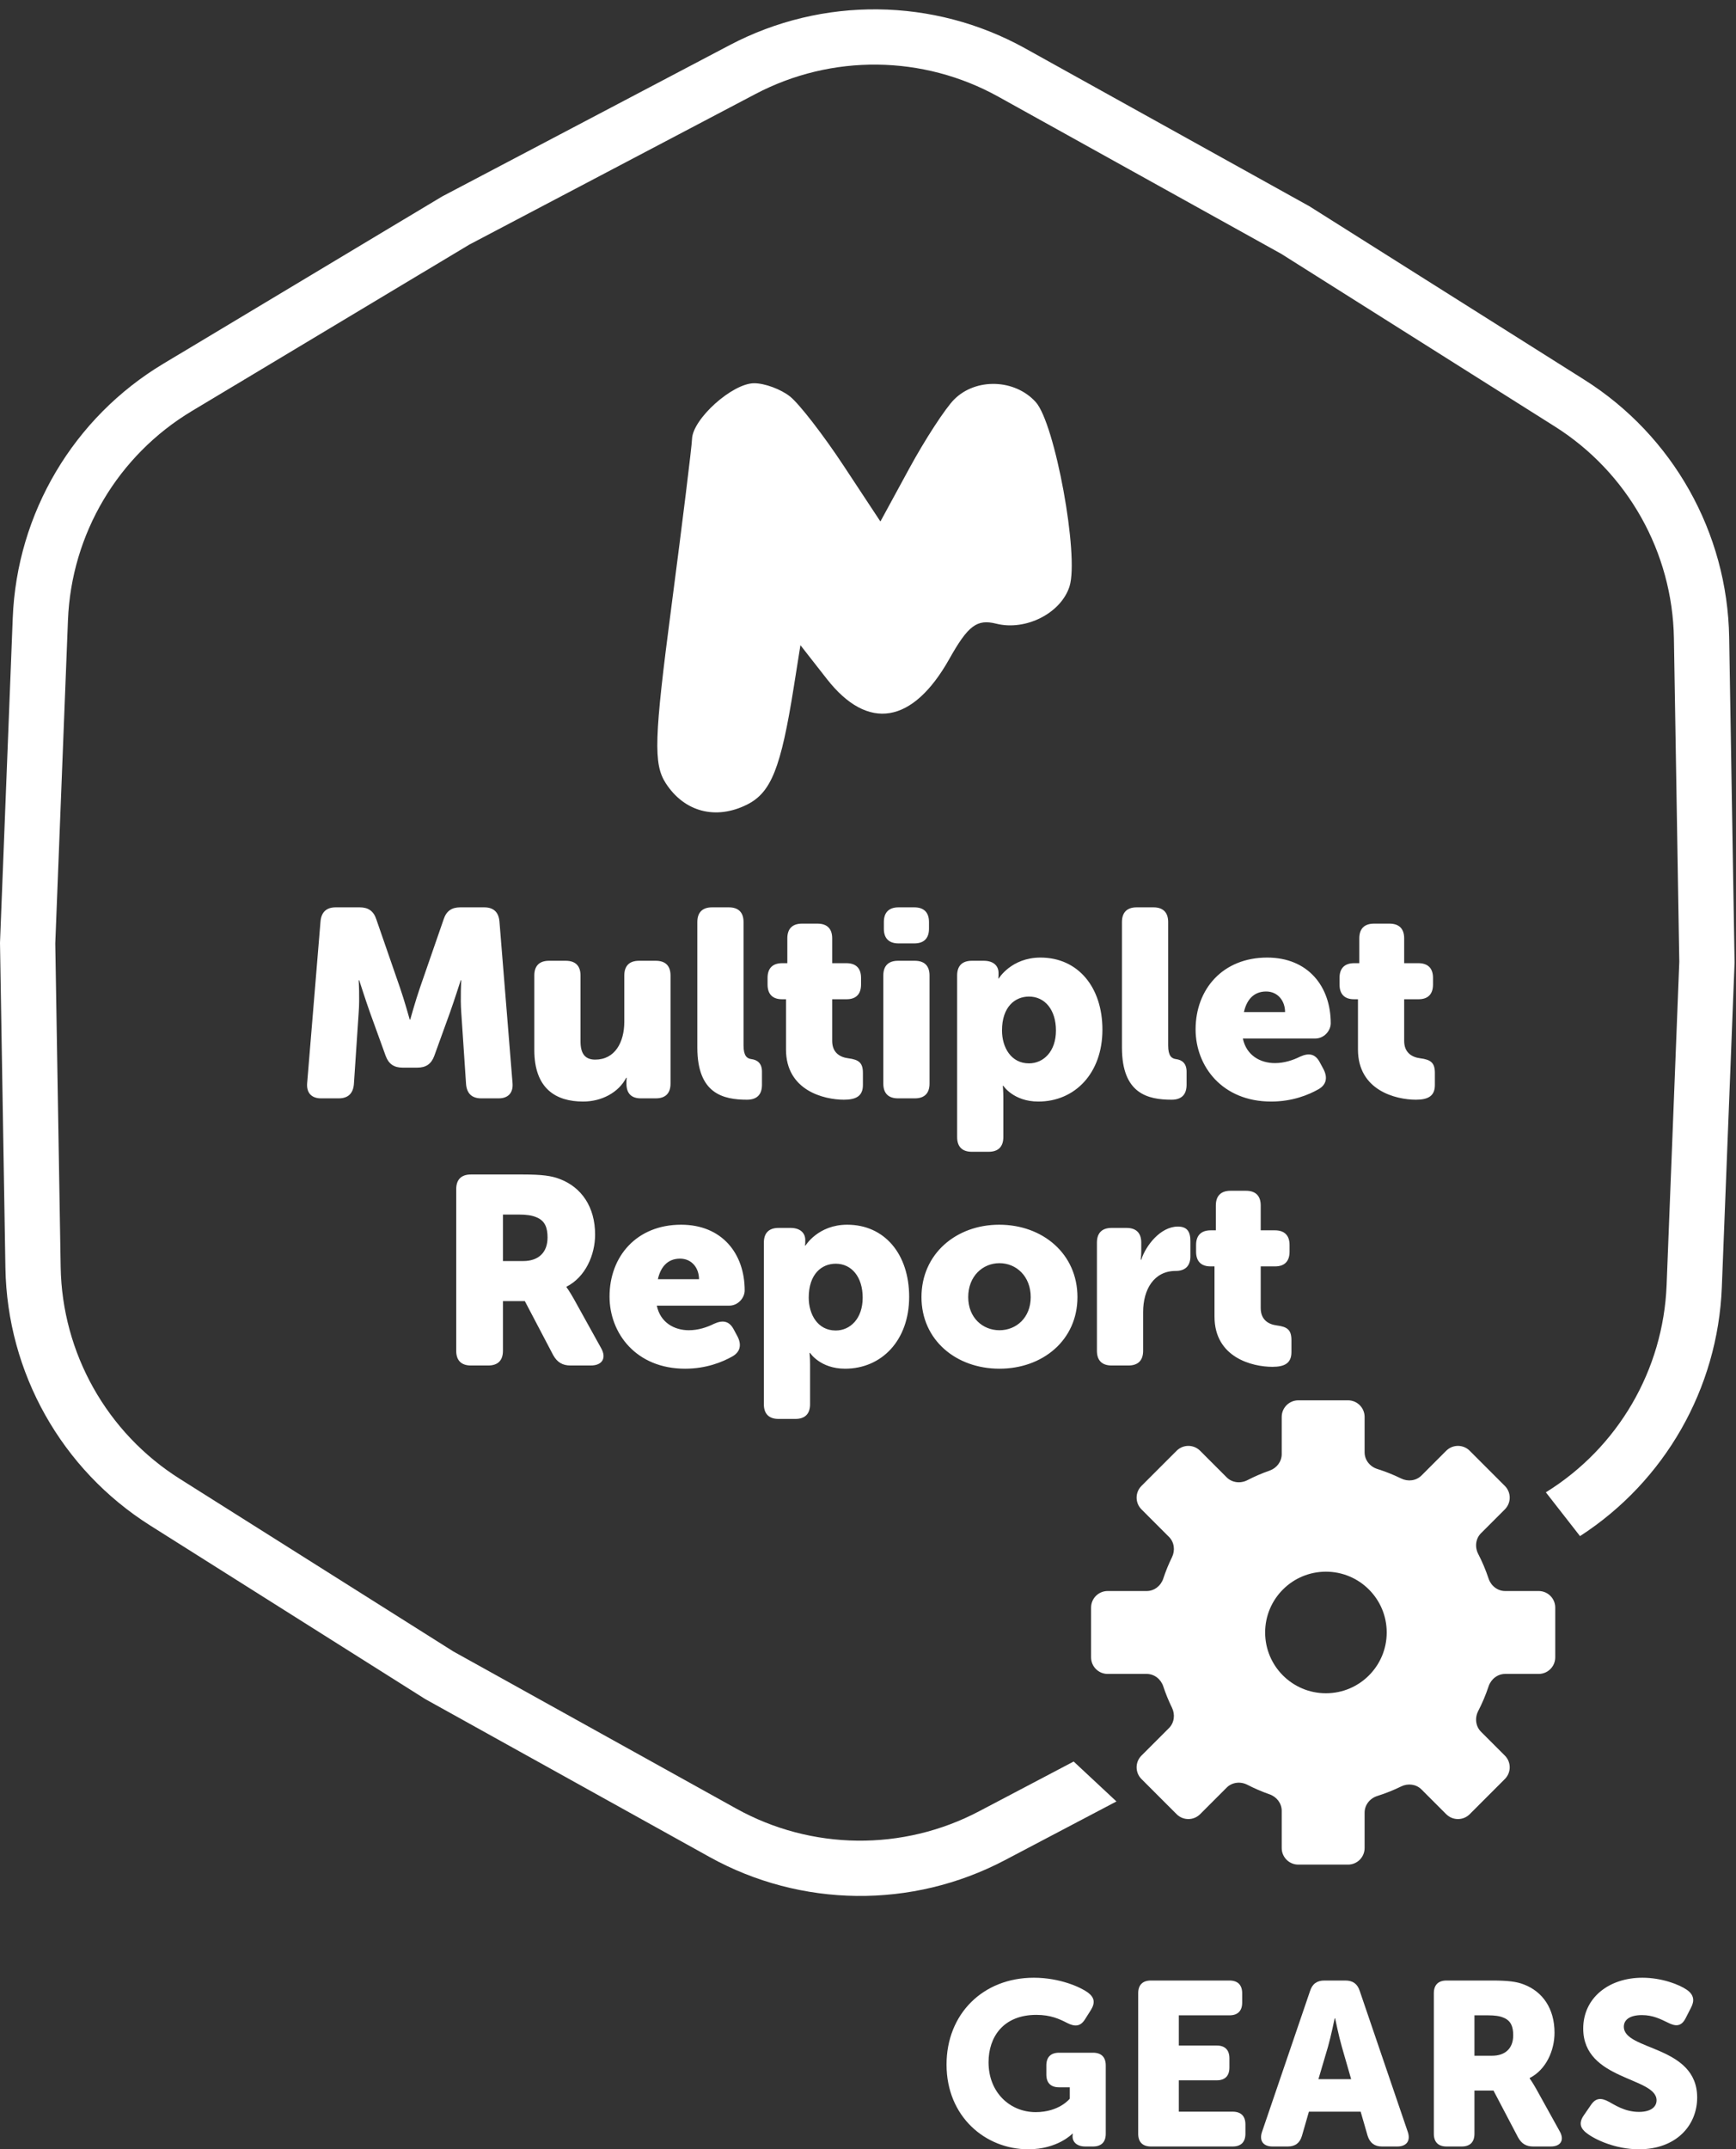 <?xml version="1.0" encoding="UTF-8"?> <svg xmlns="http://www.w3.org/2000/svg" width="143" height="177" viewBox="0 0 143 177" fill="none"><rect x="0" y="0" width="143" height="177" fill="#333333" stroke="none"/><path fill-rule="evenodd" clip-rule="evenodd" d="M69.488 38.349C67.819 35.82 65.836 33.258 65.081 32.656C64.325 32.054 62.994 31.561 62.123 31.561C60.328 31.561 57.052 34.504 57.004 36.159C56.986 36.762 56.222 42.969 55.307 49.954C53.882 60.82 53.816 62.921 54.845 64.508C56.375 66.867 58.958 67.546 61.53 66.264C63.524 65.269 64.325 63.26 65.386 56.579L65.934 53.133L68.116 55.922C71.494 60.237 75.184 59.629 78.201 54.262C79.748 51.508 80.475 50.964 82.065 51.363C84.497 51.973 87.4 50.497 88.1 48.291C88.902 45.764 86.902 34.862 85.314 33.108C83.596 31.209 80.388 31.105 78.601 32.892C77.869 33.624 76.201 36.186 74.896 38.585L72.522 42.948L69.488 38.349Z" fill="white"></path><path d="M25.301 89.199C25.235 89.991 25.653 90.453 26.445 90.453H27.897C28.667 90.453 29.085 90.057 29.151 89.287L29.547 83.369C29.635 82.181 29.547 80.729 29.547 80.729H29.591C29.591 80.729 30.119 82.379 30.471 83.369L31.769 86.955C32.011 87.615 32.451 87.923 33.155 87.923H34.387C35.091 87.923 35.531 87.615 35.773 86.955L37.071 83.369C37.423 82.379 37.951 80.729 37.951 80.729H37.995C37.995 80.729 37.907 82.181 37.995 83.369L38.391 89.287C38.457 90.057 38.875 90.453 39.645 90.453H41.075C41.867 90.453 42.285 89.991 42.219 89.199L41.141 75.889C41.075 75.119 40.657 74.723 39.887 74.723H37.907C37.203 74.723 36.763 75.031 36.543 75.713L34.585 81.367C34.233 82.379 33.793 83.963 33.793 83.963H33.749C33.749 83.963 33.309 82.379 32.957 81.367L30.999 75.713C30.779 75.031 30.339 74.723 29.635 74.723H27.655C26.885 74.723 26.467 75.119 26.401 75.889L25.301 89.199ZM44.013 86.471C44.013 89.661 45.794 90.717 48.038 90.717C49.556 90.717 50.965 89.969 51.581 88.759H51.624C51.624 88.759 51.602 88.935 51.602 89.045V89.243C51.602 90.035 51.998 90.453 52.791 90.453H54.023C54.815 90.453 55.233 90.035 55.233 89.243V80.333C55.233 79.541 54.815 79.123 54.023 79.123H52.636C51.844 79.123 51.426 79.541 51.426 80.333V84.139C51.426 85.833 50.657 87.263 49.029 87.263C48.236 87.263 47.819 86.823 47.819 85.767V80.333C47.819 79.541 47.401 79.123 46.608 79.123H45.222C44.431 79.123 44.013 79.541 44.013 80.333V86.471ZM57.442 86.273C57.442 90.079 59.576 90.563 61.534 90.563C62.414 90.563 62.766 90.079 62.766 89.331V88.253C62.766 87.593 62.414 87.285 61.886 87.219C61.534 87.175 61.248 86.955 61.248 86.097V75.933C61.248 75.141 60.83 74.723 60.038 74.723H58.652C57.86 74.723 57.442 75.141 57.442 75.933V86.273ZM64.745 86.427C64.745 89.793 67.847 90.563 69.519 90.563C70.531 90.563 71.081 90.255 71.081 89.353V88.363C71.081 87.527 70.751 87.263 69.871 87.153C69.189 87.065 68.55 86.691 68.55 85.723V82.291H69.739C70.508 82.291 70.927 81.873 70.927 81.081V80.531C70.927 79.739 70.508 79.321 69.716 79.321H68.55V77.275C68.55 76.483 68.132 76.065 67.341 76.065H66.064C65.272 76.065 64.855 76.483 64.855 77.275V79.321H64.436C63.645 79.321 63.227 79.739 63.227 80.531V81.081C63.227 81.873 63.645 82.291 64.415 82.291H64.745V86.427ZM74.016 77.693H75.314C76.106 77.693 76.524 77.275 76.524 76.483V75.933C76.524 75.141 76.106 74.723 75.314 74.723H74.016C73.224 74.723 72.806 75.141 72.806 75.933V76.483C72.806 77.275 73.224 77.693 74.016 77.693ZM72.762 89.243C72.762 90.035 73.18 90.453 73.972 90.453H75.358C76.15 90.453 76.568 90.035 76.568 89.243V80.333C76.568 79.541 76.15 79.123 75.358 79.123H73.972C73.18 79.123 72.762 79.541 72.762 80.333V89.243ZM78.842 93.643C78.842 94.435 79.26 94.853 80.052 94.853H81.438C82.23 94.853 82.648 94.435 82.648 93.643V90.387C82.648 89.815 82.604 89.419 82.604 89.419H82.648C82.648 89.419 83.484 90.717 85.53 90.717C88.544 90.717 90.81 88.385 90.81 84.799C90.81 81.279 88.786 78.859 85.706 78.859C83.308 78.859 82.274 80.575 82.274 80.575H82.23C82.23 80.575 82.252 80.465 82.252 80.355V80.113C82.252 79.541 81.834 79.123 81.042 79.123H80.052C79.26 79.123 78.842 79.541 78.842 80.333V93.643ZM82.538 84.865C82.538 82.907 83.616 82.071 84.76 82.071C86.08 82.071 86.982 83.171 86.982 84.865C86.982 86.603 85.948 87.571 84.76 87.571C83.264 87.571 82.538 86.229 82.538 84.865ZM92.419 86.273C92.419 90.079 94.553 90.563 96.511 90.563C97.391 90.563 97.743 90.079 97.743 89.331V88.253C97.743 87.593 97.391 87.285 96.863 87.219C96.511 87.175 96.225 86.955 96.225 86.097V75.933C96.225 75.141 95.807 74.723 95.015 74.723H93.629C92.837 74.723 92.419 75.141 92.419 75.933V86.273ZM98.485 84.777C98.485 87.791 100.663 90.717 104.711 90.717C106.449 90.717 107.791 90.167 108.605 89.705C109.265 89.331 109.375 88.737 109.023 88.055L108.715 87.483C108.341 86.779 107.813 86.691 107.087 87.021C106.515 87.307 105.789 87.549 105.019 87.549C103.809 87.549 102.665 86.911 102.379 85.525H108.341C109.089 85.525 109.617 84.865 109.617 84.271C109.617 81.235 107.747 78.859 104.381 78.859C100.729 78.859 98.485 81.455 98.485 84.777ZM102.467 83.347C102.665 82.445 103.193 81.653 104.293 81.653C105.261 81.653 105.855 82.423 105.855 83.347H102.467ZM111.86 86.427C111.86 89.793 114.962 90.563 116.634 90.563C117.646 90.563 118.196 90.255 118.196 89.353V88.363C118.196 87.527 117.866 87.263 116.986 87.153C116.304 87.065 115.666 86.691 115.666 85.723V82.291H116.854C117.624 82.291 118.042 81.873 118.042 81.081V80.531C118.042 79.739 117.624 79.321 116.832 79.321H115.666V77.275C115.666 76.483 115.248 76.065 114.456 76.065H113.18C112.388 76.065 111.97 76.483 111.97 77.275V79.321H111.552C110.76 79.321 110.342 79.739 110.342 80.531V81.081C110.342 81.873 110.76 82.291 111.53 82.291H111.86V86.427ZM37.58 111.243C37.58 112.035 37.998 112.453 38.789 112.453H40.219C41.011 112.453 41.429 112.035 41.429 111.243V107.151H43.233L45.566 111.595C45.895 112.189 46.336 112.453 46.995 112.453H48.667C49.614 112.453 49.987 111.837 49.504 111.001L47.26 106.953C46.886 106.293 46.666 106.007 46.666 106.007V105.963C48.227 105.171 49.02 103.345 49.02 101.673C49.02 99.385 47.898 97.779 46.115 97.097C45.434 96.833 44.663 96.723 43.057 96.723H38.789C37.998 96.723 37.58 97.141 37.58 97.933V111.243ZM41.429 103.851V100.023H42.727C43.365 100.023 43.828 100.089 44.179 100.243C44.906 100.529 45.103 101.123 45.103 101.915C45.103 103.169 44.334 103.851 43.102 103.851H41.429ZM50.21 106.777C50.21 109.791 52.388 112.717 56.436 112.717C58.174 112.717 59.516 112.167 60.33 111.705C60.99 111.331 61.1 110.737 60.748 110.055L60.44 109.483C60.066 108.779 59.538 108.691 58.812 109.021C58.24 109.307 57.514 109.549 56.744 109.549C55.534 109.549 54.39 108.911 54.104 107.525H60.066C60.814 107.525 61.342 106.865 61.342 106.271C61.342 103.235 59.472 100.859 56.106 100.859C52.454 100.859 50.21 103.455 50.21 106.777ZM54.192 105.347C54.39 104.445 54.918 103.653 56.018 103.653C56.986 103.653 57.58 104.423 57.58 105.347H54.192ZM62.922 115.643C62.922 116.435 63.34 116.853 64.132 116.853H65.518C66.31 116.853 66.728 116.435 66.728 115.643V112.387C66.728 111.815 66.684 111.419 66.684 111.419H66.728C66.728 111.419 67.564 112.717 69.61 112.717C72.624 112.717 74.89 110.385 74.89 106.799C74.89 103.279 72.866 100.859 69.786 100.859C67.388 100.859 66.354 102.575 66.354 102.575H66.31C66.31 102.575 66.332 102.465 66.332 102.355V102.113C66.332 101.541 65.914 101.123 65.122 101.123H64.132C63.34 101.123 62.922 101.541 62.922 102.333V115.643ZM66.618 106.865C66.618 104.907 67.696 104.071 68.84 104.071C70.16 104.071 71.062 105.171 71.062 106.865C71.062 108.603 70.028 109.571 68.84 109.571C67.344 109.571 66.618 108.229 66.618 106.865ZM75.905 106.821C75.905 110.363 78.765 112.717 82.329 112.717C85.893 112.717 88.753 110.363 88.753 106.821C88.753 103.257 85.893 100.859 82.307 100.859C78.765 100.859 75.905 103.257 75.905 106.821ZM79.755 106.821C79.755 105.105 80.943 104.027 82.329 104.027C83.715 104.027 84.903 105.105 84.903 106.821C84.903 108.515 83.715 109.549 82.329 109.549C80.943 109.549 79.755 108.515 79.755 106.821ZM90.357 111.243C90.357 112.035 90.775 112.453 91.567 112.453H92.953C93.745 112.453 94.163 112.035 94.163 111.243V108.053C94.163 106.205 95.043 104.665 96.847 104.665C97.639 104.665 98.057 104.247 98.057 103.455V102.223C98.057 101.431 97.793 101.013 97.023 101.013C95.593 101.013 94.383 102.575 94.009 103.741H93.965C93.965 103.741 94.009 103.411 94.009 103.037V102.333C94.009 101.541 93.591 101.123 92.799 101.123H91.567C90.775 101.123 90.357 101.541 90.357 102.333V111.243ZM100.043 108.427C100.043 111.793 103.145 112.563 104.817 112.563C105.829 112.563 106.379 112.255 106.379 111.353V110.363C106.379 109.527 106.049 109.263 105.169 109.153C104.487 109.065 103.849 108.691 103.849 107.723V104.291H105.037C105.807 104.291 106.225 103.873 106.225 103.081V102.531C106.225 101.739 105.807 101.321 105.015 101.321H103.849V99.275C103.849 98.483 103.431 98.065 102.639 98.065H101.363C100.571 98.065 100.153 98.483 100.153 99.275V101.321H99.735C98.943 101.321 98.525 101.739 98.525 102.531V103.081C98.525 103.873 98.943 104.291 99.713 104.291H100.043V108.427Z" fill="white"></path><path d="M77.97 170.022C77.97 174.324 81.182 177 84.7 177C87.127 177 88.332 175.719 88.332 175.719H88.37C88.37 175.719 88.351 175.796 88.351 175.91V175.949C88.351 176.407 88.714 176.771 89.402 176.771H90.033C90.721 176.771 91.085 176.407 91.085 175.719V170.099C91.085 169.41 90.721 169.047 90.033 169.047H87.242C86.554 169.047 86.191 169.41 86.191 170.099V170.844C86.191 171.532 86.554 171.896 87.242 171.896H88.121V172.832C88.121 172.832 87.261 173.941 85.311 173.941C83.228 173.941 81.43 172.354 81.43 169.831C81.43 167.766 82.635 165.931 85.369 165.931C86.554 165.931 87.28 166.275 87.911 166.6C88.542 166.925 89.001 166.887 89.364 166.313L89.861 165.53C90.224 164.937 90.167 164.497 89.594 164.077C89.039 163.675 87.338 162.872 85.158 162.872C80.972 162.872 77.97 165.855 77.97 170.022Z" fill="white"></path><path d="M93.757 175.719C93.757 176.407 94.12 176.771 94.808 176.771H101.538C102.226 176.771 102.589 176.407 102.589 175.719V174.954C102.589 174.266 102.226 173.903 101.538 173.903H97.103V171.322H100.219C100.907 171.322 101.27 170.959 101.27 170.271V169.506C101.27 168.818 100.907 168.455 100.219 168.455H97.103V165.969H101.27C101.958 165.969 102.322 165.606 102.322 164.918V164.153C102.322 163.465 101.958 163.102 101.27 163.102H94.808C94.12 163.102 93.757 163.465 93.757 164.153V175.719Z" fill="white"></path><path d="M103.957 175.566C103.709 176.293 104.053 176.771 104.818 176.771H106.079C106.691 176.771 107.074 176.484 107.246 175.891L107.819 173.903H112.082L112.656 175.891C112.847 176.484 113.229 176.771 113.841 176.771H115.103C115.868 176.771 116.212 176.293 115.963 175.566L112.006 163.962C111.815 163.369 111.432 163.102 110.821 163.102H109.1C108.488 163.102 108.106 163.369 107.915 163.962L103.957 175.566ZM108.603 171.227L109.387 168.569C109.635 167.709 109.941 166.218 109.941 166.218H109.979C109.979 166.218 110.285 167.709 110.534 168.569L111.299 171.227H108.603Z" fill="white"></path><path d="M118.11 175.719C118.11 176.407 118.473 176.771 119.161 176.771H120.404C121.092 176.771 121.455 176.407 121.455 175.719V172.163H123.023L125.05 176.025C125.336 176.541 125.719 176.771 126.292 176.771H127.745C128.567 176.771 128.892 176.235 128.472 175.509L126.522 171.991C126.197 171.418 126.005 171.169 126.005 171.169V171.131C127.363 170.443 128.051 168.856 128.051 167.403C128.051 165.415 127.076 164.019 125.527 163.427C124.935 163.197 124.266 163.102 122.87 163.102H119.161C118.473 163.102 118.11 163.465 118.11 164.153V175.719ZM121.455 169.296V165.969H122.583C123.138 165.969 123.539 166.027 123.845 166.16C124.476 166.409 124.648 166.925 124.648 167.613C124.648 168.703 123.979 169.296 122.908 169.296H121.455Z" fill="white"></path><path d="M130.663 175.643C131.39 176.216 133.091 177 135.003 177C138.081 177 139.801 175.031 139.801 172.737C139.801 168.416 133.76 168.894 133.76 166.906C133.76 166.371 134.2 165.95 135.251 165.95C136.15 165.95 136.781 166.275 137.412 166.581C137.947 166.849 138.463 166.963 138.845 166.218L139.304 165.319C139.591 164.765 139.534 164.287 138.979 163.886C138.329 163.427 136.876 162.872 135.29 162.872C132.518 162.872 130.415 164.536 130.415 167.059C130.415 171.341 136.456 171.035 136.456 172.966C136.456 173.502 135.997 173.922 135.003 173.922C133.818 173.922 132.957 173.31 132.518 173.081C131.887 172.737 131.447 172.775 131.065 173.329L130.472 174.19C129.975 174.897 130.262 175.318 130.663 175.643Z" fill="white"></path><path fill-rule="evenodd" clip-rule="evenodd" d="M36.532 16.121L36.419 16.18L36.31 16.245L13.459 29.951C6.055 34.392 1.389 42.267 1.05 50.894L0.005 77.52L0 77.647L0.002 77.774L0.446 104.416C0.59 113.049 5.077 121.027 12.379 125.634L34.914 139.852L35.022 139.92L35.133 139.982L58.428 152.919C65.976 157.11 75.129 157.214 82.77 153.193L91.965 148.355L88.44 145.067L80.65 149.165C74.369 152.471 66.844 152.386 60.638 148.939L37.343 136.002L14.807 121.785C8.804 117.997 5.115 111.438 4.997 104.34L4.553 77.698L5.598 51.073C5.877 43.98 9.713 37.505 15.8 33.854L38.651 20.149L62.232 7.741C68.514 4.436 76.039 4.521 82.245 7.967L105.539 20.904L128.075 35.122C134.078 38.909 137.767 45.469 137.886 52.566L138.329 79.208L137.284 105.834C137.01 112.828 133.276 119.22 127.337 122.897L130.15 126.503C137.132 121.992 141.505 114.354 141.832 106.012L142.878 79.387L142.883 79.26L142.88 79.133L142.437 52.49C142.293 43.858 137.806 35.879 130.504 31.272L107.968 17.055L107.86 16.987L107.749 16.925L84.454 3.988C76.906 -0.204 67.753 -0.307 60.113 3.713L36.532 16.121Z" fill="white"></path><path fill-rule="evenodd" clip-rule="evenodd" d="M112.407 116.688C112.407 115.934 111.795 115.322 111.041 115.322H106.945C106.191 115.322 105.579 115.934 105.579 116.688V119.754C105.579 120.373 105.161 120.908 104.576 121.111C103.946 121.331 103.336 121.594 102.751 121.897C102.188 122.187 101.494 122.113 101.046 121.665L98.855 119.473C98.321 118.94 97.457 118.94 96.923 119.473L94.027 122.37C93.493 122.903 93.493 123.768 94.027 124.301L96.293 126.568C96.733 127.007 96.813 127.685 96.54 128.243C96.263 128.808 96.023 129.395 95.823 130C95.626 130.596 95.086 131.026 94.458 131.026L91.241 131.026C90.487 131.026 89.876 131.637 89.876 132.391V136.488C89.876 137.242 90.487 137.853 91.241 137.853H94.458C95.086 137.853 95.626 138.283 95.823 138.879C96.023 139.484 96.263 140.071 96.54 140.636C96.813 141.194 96.733 141.872 96.293 142.312L94.027 144.578C93.493 145.111 93.493 145.976 94.027 146.509L96.923 149.406C97.457 149.939 98.321 149.939 98.855 149.406L101.046 147.214C101.494 146.766 102.188 146.692 102.751 146.983C103.337 147.285 103.946 147.548 104.576 147.768C105.161 147.971 105.579 148.506 105.579 149.125V152.191C105.579 152.945 106.191 153.557 106.945 153.557H111.041C111.795 153.557 112.407 152.945 112.407 152.191V149.275C112.407 148.639 112.848 148.094 113.455 147.904C114.132 147.691 114.788 147.428 115.417 147.12C115.975 146.847 116.653 146.928 117.093 147.367L119.131 149.406C119.665 149.939 120.529 149.939 121.063 149.406L123.959 146.509C124.493 145.976 124.493 145.111 123.959 144.578L121.995 142.614C121.547 142.166 121.473 141.472 121.764 140.909C122.099 140.26 122.386 139.582 122.619 138.879C122.816 138.283 123.356 137.853 123.983 137.853H126.745C127.499 137.853 128.11 137.242 128.11 136.488V132.391C128.11 131.637 127.499 131.026 126.745 131.026H123.983C123.356 131.026 122.816 130.596 122.619 130C122.386 129.297 122.099 128.619 121.764 127.97C121.473 127.407 121.547 126.713 121.995 126.265L123.959 124.301C124.493 123.768 124.493 122.903 123.959 122.37L121.063 119.473C120.529 118.94 119.665 118.94 119.131 119.473L117.093 121.512C116.653 121.952 115.975 122.032 115.417 121.759C114.788 121.451 114.132 121.188 113.455 120.975C112.848 120.785 112.407 120.24 112.407 119.604V116.688ZM109.221 139.446C111.986 139.446 114.228 137.205 114.228 134.439C114.228 131.674 111.986 129.433 109.221 129.433C106.455 129.433 104.214 131.674 104.214 134.439C104.214 137.205 106.455 139.446 109.221 139.446Z" fill="white"></path></svg> 